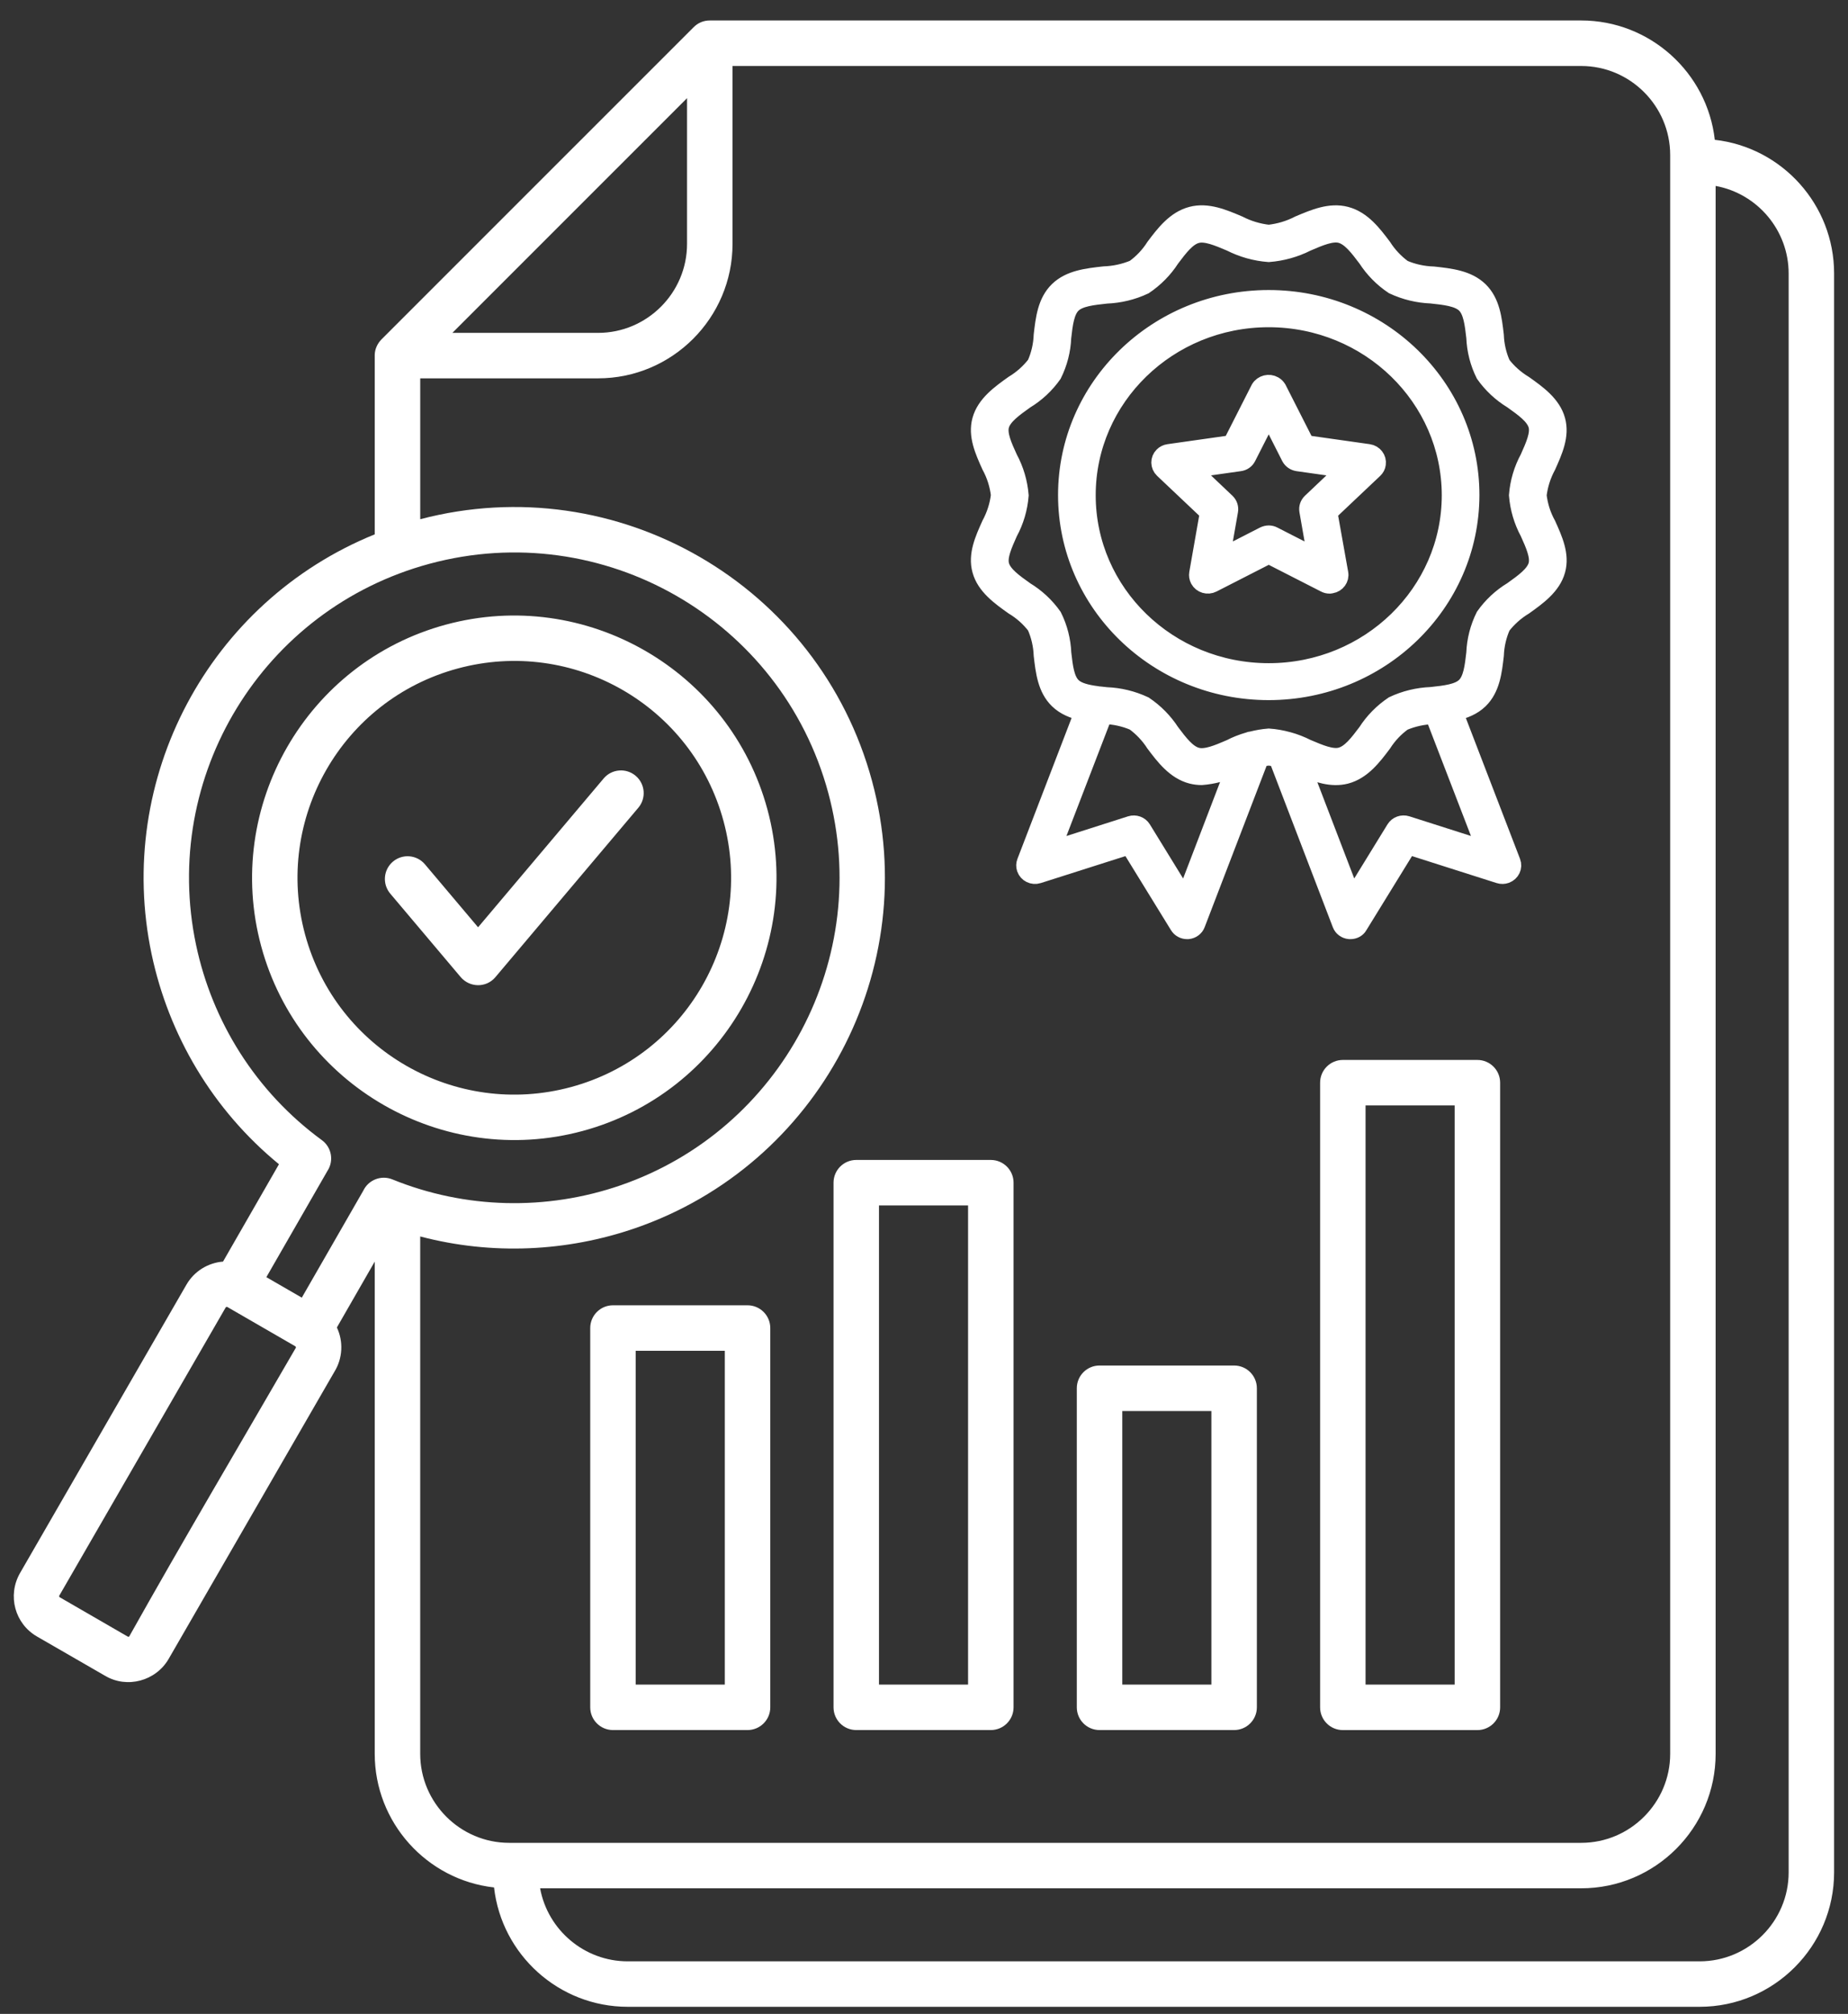 <svg width="67" height="73" viewBox="0 0 67 73" fill="none" xmlns="http://www.w3.org/2000/svg">
<rect x="0" y="0" width="67" height="73" fill="#333333" stroke="none"/>
<path fill-rule="evenodd" clip-rule="evenodd" d="M26.278 48.963H23.048V61.063H26.278V48.963ZM22.223 47.314H27.102C27.557 47.314 27.927 47.684 27.927 48.139V61.887C27.927 62.342 27.557 62.711 27.102 62.711H22.223C21.768 62.711 21.399 62.342 21.399 61.887V48.139C21.399 47.684 21.768 47.314 22.223 47.314ZM35.098 43.695H31.868V61.063H35.098V43.695ZM31.044 42.046H35.923C36.378 42.046 36.747 42.415 36.747 42.87V61.887C36.747 62.342 36.378 62.711 35.923 62.711H31.044C30.589 62.711 30.22 62.342 30.22 61.887V42.87C30.22 42.415 30.589 42.046 31.044 42.046ZM43.919 51.146H40.689V61.063H43.919V51.146ZM39.864 49.497H44.743C45.198 49.497 45.568 49.866 45.568 50.321V61.887C45.568 62.342 45.198 62.711 44.743 62.711H39.864C39.409 62.711 39.04 62.342 39.04 61.887V50.321C39.04 49.866 39.409 49.497 39.864 49.497ZM52.739 40.07H49.509V61.063H52.739V40.07ZM48.685 38.421H53.564C54.019 38.421 54.388 38.791 54.388 39.245V61.888C54.388 62.343 54.019 62.712 53.564 62.712H48.685C48.23 62.712 47.861 62.343 47.861 61.888V39.245C47.861 38.791 48.23 38.421 48.685 38.421ZM16.401 12.066H21.683C23.459 12.066 24.909 10.616 24.909 8.84V3.558L16.401 12.066ZM19.583 68.447H57.327C60.013 68.447 62.201 66.258 62.201 63.572V6.74C63.714 7.016 64.848 8.346 64.848 9.913V67.869C64.848 69.644 63.398 71.094 61.622 71.094H22.756C21.189 71.094 19.859 69.96 19.582 68.448L19.583 68.447ZM26.232 29.764C25.099 25.573 20.782 23.099 16.593 24.232C12.402 25.365 9.928 29.682 11.06 33.871C12.194 38.062 16.511 40.536 20.7 39.404C24.891 38.271 27.365 33.954 26.232 29.764ZM27.823 29.339C26.456 24.284 21.224 21.274 16.168 22.641C11.111 24.008 8.101 29.238 9.469 34.297C10.836 39.353 16.067 42.363 21.125 40.995C26.18 39.628 29.19 34.395 27.823 29.339ZM15.236 18.821V13.714H21.683C24.369 13.714 26.558 11.526 26.558 8.84V2.392H57.327C59.102 2.392 60.553 3.842 60.553 5.618V63.573C60.553 65.349 59.102 66.799 57.327 66.799H18.46C16.685 66.799 15.235 65.349 15.235 63.573V44.819C17.842 45.505 20.558 45.372 23.035 44.517C29.688 42.219 33.459 35.126 31.617 28.313C29.691 21.19 22.37 16.947 15.234 18.821H15.236ZM10.708 48.801L8.239 47.374C8.221 47.366 8.192 47.374 8.183 47.391L2.148 57.841C2.14 57.859 2.148 57.888 2.165 57.897L4.635 59.325C4.649 59.331 4.671 59.334 4.686 59.316C6.649 55.817 8.712 52.331 10.724 48.857C10.735 48.839 10.724 48.812 10.707 48.802L10.708 48.801ZM12.214 48.118C12.453 48.624 12.428 49.238 12.12 49.73L6.115 60.131C5.651 60.932 4.61 61.216 3.812 60.745L1.341 59.32C0.539 58.857 0.259 57.836 0.727 57.018L6.759 46.567C7.043 46.075 7.546 45.773 8.086 45.73L10.114 42.201C7.701 40.223 6.116 37.513 5.497 34.588C4.153 28.226 7.575 21.808 13.586 19.369V12.868C13.588 12.656 13.686 12.445 13.836 12.297L25.141 0.993C25.299 0.832 25.503 0.74 25.745 0.742H57.327C59.815 0.742 61.895 2.627 62.171 5.068C64.612 5.343 66.496 7.423 66.496 9.912V67.868C66.496 70.553 64.308 72.742 61.622 72.742H22.756C20.267 72.742 18.187 70.857 17.912 68.416C15.471 68.142 13.586 66.061 13.586 63.572V45.73L12.214 48.118ZM9.656 46.294L10.942 47.037L13.17 43.161C13.356 42.769 13.817 42.586 14.224 42.75C16.862 43.822 19.806 43.895 22.503 42.964C28.346 40.946 31.645 34.719 30.029 28.739C28.329 22.453 21.851 18.738 15.567 20.437C9.52 22.073 5.817 28.14 7.109 34.255C7.694 37.02 9.264 39.567 11.67 41.328C12.026 41.588 12.111 42.081 11.87 42.445L9.656 46.296L9.656 46.294ZM21.887 28.216L17.333 33.612L15.405 31.328C15.112 30.982 14.593 30.938 14.246 31.232C13.899 31.525 13.855 32.044 14.149 32.392L16.696 35.41C17.023 35.802 17.626 35.817 17.961 35.42L23.142 29.28C23.436 28.934 23.393 28.415 23.046 28.121C22.7 27.828 22.18 27.87 21.887 28.216Z" fill="white"/>
<mask id="path-2-outside-1_6587_7590" maskUnits="userSpaceOnUse" x="34.5" y="6.742" width="23" height="28" fill="black">
<rect fill="white" x="34.5" y="6.742" width="23" height="28"/>
<path d="M55.773 17.954C55.817 17.584 55.931 17.227 56.109 16.897C56.353 16.354 56.606 15.792 56.451 15.23C56.293 14.643 55.748 14.257 55.27 13.917C54.958 13.728 54.685 13.487 54.466 13.201C54.316 12.867 54.236 12.51 54.222 12.148C54.152 11.553 54.083 10.937 53.65 10.516C53.216 10.095 52.582 10.027 51.971 9.96C51.595 9.949 51.228 9.868 50.887 9.722C50.595 9.509 50.345 9.244 50.151 8.941C49.8 8.474 49.403 7.947 48.8 7.79C48.222 7.638 47.645 7.884 47.085 8.121C46.746 8.297 46.38 8.405 45.998 8.448C45.617 8.405 45.25 8.294 44.915 8.121C44.355 7.884 43.778 7.638 43.199 7.789C42.595 7.945 42.198 8.472 41.848 8.937C41.656 9.24 41.406 9.505 41.112 9.718C40.768 9.862 40.401 9.942 40.028 9.955C39.417 10.023 38.783 10.091 38.349 10.512C37.916 10.933 37.846 11.549 37.777 12.143C37.763 12.509 37.682 12.866 37.533 13.197C37.313 13.481 37.041 13.724 36.729 13.912C36.251 14.253 35.708 14.64 35.548 15.226C35.392 15.787 35.645 16.346 35.89 16.89C36.07 17.219 36.182 17.576 36.226 17.947C36.182 18.317 36.068 18.674 35.89 19.003C35.645 19.547 35.392 20.108 35.548 20.671C35.706 21.258 36.251 21.644 36.729 21.984C37.041 22.171 37.313 22.413 37.533 22.7C37.682 23.034 37.763 23.391 37.777 23.753C37.846 24.347 37.916 24.964 38.349 25.385C38.597 25.625 38.914 25.75 39.249 25.825L37.168 31.239C37.137 31.318 37.134 31.404 37.162 31.485C37.227 31.68 37.444 31.788 37.644 31.723L40.935 30.675L42.711 33.561C42.781 33.675 42.906 33.742 43.039 33.742H43.073C43.217 33.728 43.346 33.635 43.395 33.502L45.7 27.498C45.797 27.477 45.897 27.46 45.997 27.449C46.1 27.46 46.2 27.479 46.3 27.498L48.602 33.502C48.652 33.637 48.777 33.728 48.925 33.742H48.961C49.096 33.742 49.222 33.675 49.283 33.561L51.06 30.675L54.351 31.723C54.435 31.75 54.524 31.747 54.604 31.718C54.802 31.645 54.904 31.432 54.829 31.239L52.747 25.827C53.086 25.751 53.401 25.628 53.651 25.387C54.084 24.966 54.154 24.349 54.223 23.755C54.237 23.39 54.318 23.033 54.467 22.702C54.687 22.418 54.959 22.175 55.271 21.986C55.749 21.645 56.292 21.259 56.452 20.673C56.608 20.111 56.355 19.552 56.11 19.009C55.928 18.681 55.817 18.325 55.773 17.954ZM42.957 32.518L41.433 30.039C41.342 29.89 41.155 29.823 40.986 29.877L38.159 30.78L40.021 25.944H40.027C40.403 25.955 40.77 26.036 41.111 26.182C41.403 26.395 41.652 26.66 41.847 26.963C42.197 27.427 42.595 27.955 43.198 28.111C43.317 28.141 43.442 28.157 43.567 28.157C43.978 28.125 44.376 28.019 44.745 27.852L42.957 32.518ZM53.835 30.778L51.008 29.876C50.838 29.822 50.651 29.889 50.56 30.038L49.036 32.517L47.246 27.849C47.754 28.062 48.274 28.246 48.797 28.114C49.4 27.958 49.798 27.43 50.147 26.966C50.34 26.663 50.589 26.398 50.884 26.185C51.228 26.039 51.595 25.961 51.967 25.947H51.973L53.835 30.778ZM55.712 20.481C55.62 20.813 55.23 21.092 54.817 21.387C54.416 21.629 54.072 21.951 53.805 22.329C53.596 22.75 53.479 23.207 53.461 23.672C53.405 24.16 53.352 24.623 53.108 24.86C52.863 25.098 52.388 25.149 51.885 25.203C51.407 25.222 50.934 25.335 50.504 25.538C50.115 25.799 49.784 26.135 49.534 26.524C49.231 26.926 48.947 27.305 48.602 27.393C48.283 27.475 47.852 27.291 47.392 27.096C47.175 26.985 46.945 26.896 46.708 26.831C46.703 26.828 46.698 26.828 46.694 26.828C46.466 26.765 46.236 26.725 45.999 26.708C45.791 26.724 45.586 26.76 45.383 26.811C45.338 26.814 45.294 26.824 45.254 26.843C45.032 26.908 44.812 26.992 44.607 27.1C44.151 27.297 43.718 27.481 43.398 27.398C43.055 27.309 42.769 26.93 42.466 26.528C42.216 26.142 41.885 25.806 41.496 25.544C41.063 25.341 40.593 25.227 40.115 25.209C40.026 25.199 39.94 25.191 39.853 25.18C39.831 25.175 39.809 25.172 39.787 25.172C39.414 25.123 39.083 25.05 38.894 24.866C38.65 24.629 38.597 24.167 38.541 23.678C38.522 23.213 38.406 22.753 38.197 22.335C37.93 21.957 37.586 21.636 37.185 21.393C36.771 21.098 36.382 20.823 36.29 20.487C36.205 20.177 36.394 19.758 36.593 19.311C36.821 18.892 36.957 18.43 36.994 17.957C36.955 17.484 36.821 17.025 36.593 16.603C36.39 16.16 36.201 15.739 36.287 15.427C36.378 15.095 36.768 14.816 37.182 14.521C37.583 14.279 37.927 13.957 38.194 13.579C38.402 13.158 38.52 12.701 38.538 12.236C38.593 11.748 38.649 11.285 38.891 11.048C39.135 10.81 39.611 10.759 40.114 10.705C40.592 10.686 41.065 10.573 41.495 10.37C41.884 10.108 42.215 9.773 42.465 9.384C42.768 8.982 43.051 8.603 43.396 8.515C43.716 8.431 44.147 8.615 44.606 8.809C45.037 9.028 45.513 9.163 45.999 9.199C46.486 9.161 46.958 9.029 47.392 8.809C47.849 8.612 48.282 8.428 48.602 8.511C48.944 8.6 49.231 8.979 49.534 9.381C49.787 9.771 50.115 10.105 50.504 10.365C50.937 10.568 51.407 10.682 51.885 10.7C52.388 10.753 52.863 10.807 53.108 11.043C53.352 11.28 53.405 11.742 53.461 12.231C53.48 12.699 53.596 13.156 53.805 13.574C54.072 13.951 54.416 14.273 54.817 14.516C55.23 14.811 55.62 15.086 55.712 15.422C55.797 15.732 55.608 16.151 55.409 16.598C55.181 17.017 55.045 17.479 55.008 17.952C55.047 18.425 55.181 18.884 55.409 19.306C55.608 19.748 55.797 20.169 55.712 20.481ZM45.998 10.813C41.946 10.813 38.66 14.006 38.66 17.945C38.66 21.885 41.946 25.078 45.998 25.078C50.049 25.075 53.331 21.885 53.337 17.945C53.337 14.006 50.051 10.813 45.998 10.813ZM45.998 24.339C42.368 24.339 39.425 21.481 39.425 17.951C39.425 14.422 42.368 11.561 45.998 11.561C49.626 11.564 52.567 14.422 52.572 17.949C52.572 21.478 49.628 24.339 45.998 24.339ZM49.621 16.398L47.352 16.076L46.338 14.079C46.302 14.022 46.255 13.974 46.196 13.941C46.007 13.833 45.763 13.895 45.651 14.079L44.637 16.076L42.368 16.398C42.285 16.409 42.208 16.447 42.149 16.506C42.001 16.652 42.007 16.887 42.157 17.03L43.8 18.584L43.414 20.781C43.4 20.862 43.414 20.945 43.453 21.018C43.553 21.202 43.784 21.269 43.97 21.174L45.999 20.137L48.029 21.174C48.084 21.204 48.146 21.218 48.207 21.218C48.229 21.215 48.248 21.212 48.271 21.209C48.48 21.174 48.619 20.982 48.583 20.78L48.191 18.585L49.834 17.032C49.895 16.975 49.934 16.9 49.944 16.818C49.974 16.617 49.829 16.428 49.621 16.398ZM47.516 18.189C47.427 18.276 47.386 18.397 47.408 18.519L47.697 20.168L46.176 19.39C46.121 19.36 46.059 19.346 45.998 19.346C45.938 19.346 45.876 19.362 45.818 19.39L44.298 20.168L44.587 18.519C44.608 18.397 44.567 18.276 44.478 18.189L43.247 17.022L44.948 16.781C45.073 16.766 45.182 16.69 45.237 16.579L45.998 15.082L46.757 16.579C46.813 16.686 46.921 16.762 47.046 16.781L48.748 17.022L47.516 18.189Z"/>
</mask>
<path d="M55.773 17.954C55.817 17.584 55.931 17.227 56.109 16.897C56.353 16.354 56.606 15.792 56.451 15.23C56.293 14.643 55.748 14.257 55.27 13.917C54.958 13.728 54.685 13.487 54.466 13.201C54.316 12.867 54.236 12.51 54.222 12.148C54.152 11.553 54.083 10.937 53.65 10.516C53.216 10.095 52.582 10.027 51.971 9.96C51.595 9.949 51.228 9.868 50.887 9.722C50.595 9.509 50.345 9.244 50.151 8.941C49.8 8.474 49.403 7.947 48.8 7.79C48.222 7.638 47.645 7.884 47.085 8.121C46.746 8.297 46.38 8.405 45.998 8.448C45.617 8.405 45.25 8.294 44.915 8.121C44.355 7.884 43.778 7.638 43.199 7.789C42.595 7.945 42.198 8.472 41.848 8.937C41.656 9.24 41.406 9.505 41.112 9.718C40.768 9.862 40.401 9.942 40.028 9.955C39.417 10.023 38.783 10.091 38.349 10.512C37.916 10.933 37.846 11.549 37.777 12.143C37.763 12.509 37.682 12.866 37.533 13.197C37.313 13.481 37.041 13.724 36.729 13.912C36.251 14.253 35.708 14.64 35.548 15.226C35.392 15.787 35.645 16.346 35.89 16.89C36.07 17.219 36.182 17.576 36.226 17.947C36.182 18.317 36.068 18.674 35.89 19.003C35.645 19.547 35.392 20.108 35.548 20.671C35.706 21.258 36.251 21.644 36.729 21.984C37.041 22.171 37.313 22.413 37.533 22.7C37.682 23.034 37.763 23.391 37.777 23.753C37.846 24.347 37.916 24.964 38.349 25.385C38.597 25.625 38.914 25.75 39.249 25.825L37.168 31.239C37.137 31.318 37.134 31.404 37.162 31.485C37.227 31.68 37.444 31.788 37.644 31.723L40.935 30.675L42.711 33.561C42.781 33.675 42.906 33.742 43.039 33.742H43.073C43.217 33.728 43.346 33.635 43.395 33.502L45.7 27.498C45.797 27.477 45.897 27.46 45.997 27.449C46.1 27.46 46.2 27.479 46.3 27.498L48.602 33.502C48.652 33.637 48.777 33.728 48.925 33.742H48.961C49.096 33.742 49.222 33.675 49.283 33.561L51.06 30.675L54.351 31.723C54.435 31.75 54.524 31.747 54.604 31.718C54.802 31.645 54.904 31.432 54.829 31.239L52.747 25.827C53.086 25.751 53.401 25.628 53.651 25.387C54.084 24.966 54.154 24.349 54.223 23.755C54.237 23.39 54.318 23.033 54.467 22.702C54.687 22.418 54.959 22.175 55.271 21.986C55.749 21.645 56.292 21.259 56.452 20.673C56.608 20.111 56.355 19.552 56.11 19.009C55.928 18.681 55.817 18.325 55.773 17.954ZM42.957 32.518L41.433 30.039C41.342 29.89 41.155 29.823 40.986 29.877L38.159 30.78L40.021 25.944H40.027C40.403 25.955 40.77 26.036 41.111 26.182C41.403 26.395 41.652 26.66 41.847 26.963C42.197 27.427 42.595 27.955 43.198 28.111C43.317 28.141 43.442 28.157 43.567 28.157C43.978 28.125 44.376 28.019 44.745 27.852L42.957 32.518ZM53.835 30.778L51.008 29.876C50.838 29.822 50.651 29.889 50.56 30.038L49.036 32.517L47.246 27.849C47.754 28.062 48.274 28.246 48.797 28.114C49.4 27.958 49.798 27.43 50.147 26.966C50.34 26.663 50.589 26.398 50.884 26.185C51.228 26.039 51.595 25.961 51.967 25.947H51.973L53.835 30.778ZM55.712 20.481C55.62 20.813 55.23 21.092 54.817 21.387C54.416 21.629 54.072 21.951 53.805 22.329C53.596 22.75 53.479 23.207 53.461 23.672C53.405 24.16 53.352 24.623 53.108 24.86C52.863 25.098 52.388 25.149 51.885 25.203C51.407 25.222 50.934 25.335 50.504 25.538C50.115 25.799 49.784 26.135 49.534 26.524C49.231 26.926 48.947 27.305 48.602 27.393C48.283 27.475 47.852 27.291 47.392 27.096C47.175 26.985 46.945 26.896 46.708 26.831C46.703 26.828 46.698 26.828 46.694 26.828C46.466 26.765 46.236 26.725 45.999 26.708C45.791 26.724 45.586 26.76 45.383 26.811C45.338 26.814 45.294 26.824 45.254 26.843C45.032 26.908 44.812 26.992 44.607 27.1C44.151 27.297 43.718 27.481 43.398 27.398C43.055 27.309 42.769 26.93 42.466 26.528C42.216 26.142 41.885 25.806 41.496 25.544C41.063 25.341 40.593 25.227 40.115 25.209C40.026 25.199 39.94 25.191 39.853 25.18C39.831 25.175 39.809 25.172 39.787 25.172C39.414 25.123 39.083 25.05 38.894 24.866C38.65 24.629 38.597 24.167 38.541 23.678C38.522 23.213 38.406 22.753 38.197 22.335C37.93 21.957 37.586 21.636 37.185 21.393C36.771 21.098 36.382 20.823 36.29 20.487C36.205 20.177 36.394 19.758 36.593 19.311C36.821 18.892 36.957 18.43 36.994 17.957C36.955 17.484 36.821 17.025 36.593 16.603C36.39 16.16 36.201 15.739 36.287 15.427C36.378 15.095 36.768 14.816 37.182 14.521C37.583 14.279 37.927 13.957 38.194 13.579C38.402 13.158 38.52 12.701 38.538 12.236C38.593 11.748 38.649 11.285 38.891 11.048C39.135 10.81 39.611 10.759 40.114 10.705C40.592 10.686 41.065 10.573 41.495 10.37C41.884 10.108 42.215 9.773 42.465 9.384C42.768 8.982 43.051 8.603 43.396 8.515C43.716 8.431 44.147 8.615 44.606 8.809C45.037 9.028 45.513 9.163 45.999 9.199C46.486 9.161 46.958 9.029 47.392 8.809C47.849 8.612 48.282 8.428 48.602 8.511C48.944 8.6 49.231 8.979 49.534 9.381C49.787 9.771 50.115 10.105 50.504 10.365C50.937 10.568 51.407 10.682 51.885 10.7C52.388 10.753 52.863 10.807 53.108 11.043C53.352 11.28 53.405 11.742 53.461 12.231C53.48 12.699 53.596 13.156 53.805 13.574C54.072 13.951 54.416 14.273 54.817 14.516C55.23 14.811 55.62 15.086 55.712 15.422C55.797 15.732 55.608 16.151 55.409 16.598C55.181 17.017 55.045 17.479 55.008 17.952C55.047 18.425 55.181 18.884 55.409 19.306C55.608 19.748 55.797 20.169 55.712 20.481ZM45.998 10.813C41.946 10.813 38.66 14.006 38.66 17.945C38.66 21.885 41.946 25.078 45.998 25.078C50.049 25.075 53.331 21.885 53.337 17.945C53.337 14.006 50.051 10.813 45.998 10.813ZM45.998 24.339C42.368 24.339 39.425 21.481 39.425 17.951C39.425 14.422 42.368 11.561 45.998 11.561C49.626 11.564 52.567 14.422 52.572 17.949C52.572 21.478 49.628 24.339 45.998 24.339ZM49.621 16.398L47.352 16.076L46.338 14.079C46.302 14.022 46.255 13.974 46.196 13.941C46.007 13.833 45.763 13.895 45.651 14.079L44.637 16.076L42.368 16.398C42.285 16.409 42.208 16.447 42.149 16.506C42.001 16.652 42.007 16.887 42.157 17.03L43.8 18.584L43.414 20.781C43.4 20.862 43.414 20.945 43.453 21.018C43.553 21.202 43.784 21.269 43.97 21.174L45.999 20.137L48.029 21.174C48.084 21.204 48.146 21.218 48.207 21.218C48.229 21.215 48.248 21.212 48.271 21.209C48.48 21.174 48.619 20.982 48.583 20.78L48.191 18.585L49.834 17.032C49.895 16.975 49.934 16.9 49.944 16.818C49.974 16.617 49.829 16.428 49.621 16.398ZM47.516 18.189C47.427 18.276 47.386 18.397 47.408 18.519L47.697 20.168L46.176 19.39C46.121 19.36 46.059 19.346 45.998 19.346C45.938 19.346 45.876 19.362 45.818 19.39L44.298 20.168L44.587 18.519C44.608 18.397 44.567 18.276 44.478 18.189L43.247 17.022L44.948 16.781C45.073 16.766 45.182 16.69 45.237 16.579L45.998 15.082L46.757 16.579C46.813 16.686 46.921 16.762 47.046 16.781L48.748 17.022L47.516 18.189Z" fill="white"/>
<path d="M55.773 17.954C55.817 17.584 55.931 17.227 56.109 16.897C56.353 16.354 56.606 15.792 56.451 15.23C56.293 14.643 55.748 14.257 55.27 13.917C54.958 13.728 54.685 13.487 54.466 13.201C54.316 12.867 54.236 12.51 54.222 12.148C54.152 11.553 54.083 10.937 53.65 10.516C53.216 10.095 52.582 10.027 51.971 9.96C51.595 9.949 51.228 9.868 50.887 9.722C50.595 9.509 50.345 9.244 50.151 8.941C49.8 8.474 49.403 7.947 48.8 7.79C48.222 7.638 47.645 7.884 47.085 8.121C46.746 8.297 46.38 8.405 45.998 8.448C45.617 8.405 45.25 8.294 44.915 8.121C44.355 7.884 43.778 7.638 43.199 7.789C42.595 7.945 42.198 8.472 41.848 8.937C41.656 9.24 41.406 9.505 41.112 9.718C40.768 9.862 40.401 9.942 40.028 9.955C39.417 10.023 38.783 10.091 38.349 10.512C37.916 10.933 37.846 11.549 37.777 12.143C37.763 12.509 37.682 12.866 37.533 13.197C37.313 13.481 37.041 13.724 36.729 13.912C36.251 14.253 35.708 14.64 35.548 15.226C35.392 15.787 35.645 16.346 35.89 16.89C36.07 17.219 36.182 17.576 36.226 17.947C36.182 18.317 36.068 18.674 35.89 19.003C35.645 19.547 35.392 20.108 35.548 20.671C35.706 21.258 36.251 21.644 36.729 21.984C37.041 22.171 37.313 22.413 37.533 22.7C37.682 23.034 37.763 23.391 37.777 23.753C37.846 24.347 37.916 24.964 38.349 25.385C38.597 25.625 38.914 25.75 39.249 25.825L37.168 31.239C37.137 31.318 37.134 31.404 37.162 31.485C37.227 31.68 37.444 31.788 37.644 31.723L40.935 30.675L42.711 33.561C42.781 33.675 42.906 33.742 43.039 33.742H43.073C43.217 33.728 43.346 33.635 43.395 33.502L45.7 27.498C45.797 27.477 45.897 27.46 45.997 27.449C46.1 27.46 46.2 27.479 46.3 27.498L48.602 33.502C48.652 33.637 48.777 33.728 48.925 33.742H48.961C49.096 33.742 49.222 33.675 49.283 33.561L51.06 30.675L54.351 31.723C54.435 31.75 54.524 31.747 54.604 31.718C54.802 31.645 54.904 31.432 54.829 31.239L52.747 25.827C53.086 25.751 53.401 25.628 53.651 25.387C54.084 24.966 54.154 24.349 54.223 23.755C54.237 23.39 54.318 23.033 54.467 22.702C54.687 22.418 54.959 22.175 55.271 21.986C55.749 21.645 56.292 21.259 56.452 20.673C56.608 20.111 56.355 19.552 56.11 19.009C55.928 18.681 55.817 18.325 55.773 17.954ZM42.957 32.518L41.433 30.039C41.342 29.89 41.155 29.823 40.986 29.877L38.159 30.78L40.021 25.944H40.027C40.403 25.955 40.77 26.036 41.111 26.182C41.403 26.395 41.652 26.66 41.847 26.963C42.197 27.427 42.595 27.955 43.198 28.111C43.317 28.141 43.442 28.157 43.567 28.157C43.978 28.125 44.376 28.019 44.745 27.852L42.957 32.518ZM53.835 30.778L51.008 29.876C50.838 29.822 50.651 29.889 50.56 30.038L49.036 32.517L47.246 27.849C47.754 28.062 48.274 28.246 48.797 28.114C49.4 27.958 49.798 27.43 50.147 26.966C50.34 26.663 50.589 26.398 50.884 26.185C51.228 26.039 51.595 25.961 51.967 25.947H51.973L53.835 30.778ZM55.712 20.481C55.62 20.813 55.23 21.092 54.817 21.387C54.416 21.629 54.072 21.951 53.805 22.329C53.596 22.75 53.479 23.207 53.461 23.672C53.405 24.16 53.352 24.623 53.108 24.86C52.863 25.098 52.388 25.149 51.885 25.203C51.407 25.222 50.934 25.335 50.504 25.538C50.115 25.799 49.784 26.135 49.534 26.524C49.231 26.926 48.947 27.305 48.602 27.393C48.283 27.475 47.852 27.291 47.392 27.096C47.175 26.985 46.945 26.896 46.708 26.831C46.703 26.828 46.698 26.828 46.694 26.828C46.466 26.765 46.236 26.725 45.999 26.708C45.791 26.724 45.586 26.76 45.383 26.811C45.338 26.814 45.294 26.824 45.254 26.843C45.032 26.908 44.812 26.992 44.607 27.1C44.151 27.297 43.718 27.481 43.398 27.398C43.055 27.309 42.769 26.93 42.466 26.528C42.216 26.142 41.885 25.806 41.496 25.544C41.063 25.341 40.593 25.227 40.115 25.209C40.026 25.199 39.94 25.191 39.853 25.18C39.831 25.175 39.809 25.172 39.787 25.172C39.414 25.123 39.083 25.05 38.894 24.866C38.65 24.629 38.597 24.167 38.541 23.678C38.522 23.213 38.406 22.753 38.197 22.335C37.93 21.957 37.586 21.636 37.185 21.393C36.771 21.098 36.382 20.823 36.29 20.487C36.205 20.177 36.394 19.758 36.593 19.311C36.821 18.892 36.957 18.43 36.994 17.957C36.955 17.484 36.821 17.025 36.593 16.603C36.39 16.16 36.201 15.739 36.287 15.427C36.378 15.095 36.768 14.816 37.182 14.521C37.583 14.279 37.927 13.957 38.194 13.579C38.402 13.158 38.52 12.701 38.538 12.236C38.593 11.748 38.649 11.285 38.891 11.048C39.135 10.81 39.611 10.759 40.114 10.705C40.592 10.686 41.065 10.573 41.495 10.37C41.884 10.108 42.215 9.773 42.465 9.384C42.768 8.982 43.051 8.603 43.396 8.515C43.716 8.431 44.147 8.615 44.606 8.809C45.037 9.028 45.513 9.163 45.999 9.199C46.486 9.161 46.958 9.029 47.392 8.809C47.849 8.612 48.282 8.428 48.602 8.511C48.944 8.6 49.231 8.979 49.534 9.381C49.787 9.771 50.115 10.105 50.504 10.365C50.937 10.568 51.407 10.682 51.885 10.7C52.388 10.753 52.863 10.807 53.108 11.043C53.352 11.28 53.405 11.742 53.461 12.231C53.48 12.699 53.596 13.156 53.805 13.574C54.072 13.951 54.416 14.273 54.817 14.516C55.23 14.811 55.62 15.086 55.712 15.422C55.797 15.732 55.608 16.151 55.409 16.598C55.181 17.017 55.045 17.479 55.008 17.952C55.047 18.425 55.181 18.884 55.409 19.306C55.608 19.748 55.797 20.169 55.712 20.481ZM45.998 10.813C41.946 10.813 38.66 14.006 38.66 17.945C38.66 21.885 41.946 25.078 45.998 25.078C50.049 25.075 53.331 21.885 53.337 17.945C53.337 14.006 50.051 10.813 45.998 10.813ZM45.998 24.339C42.368 24.339 39.425 21.481 39.425 17.951C39.425 14.422 42.368 11.561 45.998 11.561C49.626 11.564 52.567 14.422 52.572 17.949C52.572 21.478 49.628 24.339 45.998 24.339ZM49.621 16.398L47.352 16.076L46.338 14.079C46.302 14.022 46.255 13.974 46.196 13.941C46.007 13.833 45.763 13.895 45.651 14.079L44.637 16.076L42.368 16.398C42.285 16.409 42.208 16.447 42.149 16.506C42.001 16.652 42.007 16.887 42.157 17.03L43.8 18.584L43.414 20.781C43.4 20.862 43.414 20.945 43.453 21.018C43.553 21.202 43.784 21.269 43.97 21.174L45.999 20.137L48.029 21.174C48.084 21.204 48.146 21.218 48.207 21.218C48.229 21.215 48.248 21.212 48.271 21.209C48.48 21.174 48.619 20.982 48.583 20.78L48.191 18.585L49.834 17.032C49.895 16.975 49.934 16.9 49.944 16.818C49.974 16.617 49.829 16.428 49.621 16.398ZM47.516 18.189C47.427 18.276 47.386 18.397 47.408 18.519L47.697 20.168L46.176 19.39C46.121 19.36 46.059 19.346 45.998 19.346C45.938 19.346 45.876 19.362 45.818 19.39L44.298 20.168L44.587 18.519C44.608 18.397 44.567 18.276 44.478 18.189L43.247 17.022L44.948 16.781C45.073 16.766 45.182 16.69 45.237 16.579L45.998 15.082L46.757 16.579C46.813 16.686 46.921 16.762 47.046 16.781L48.748 17.022L47.516 18.189Z" stroke="white" stroke-width="0.6" mask="url(#path-2-outside-1_6587_7590)"/>
</svg>
